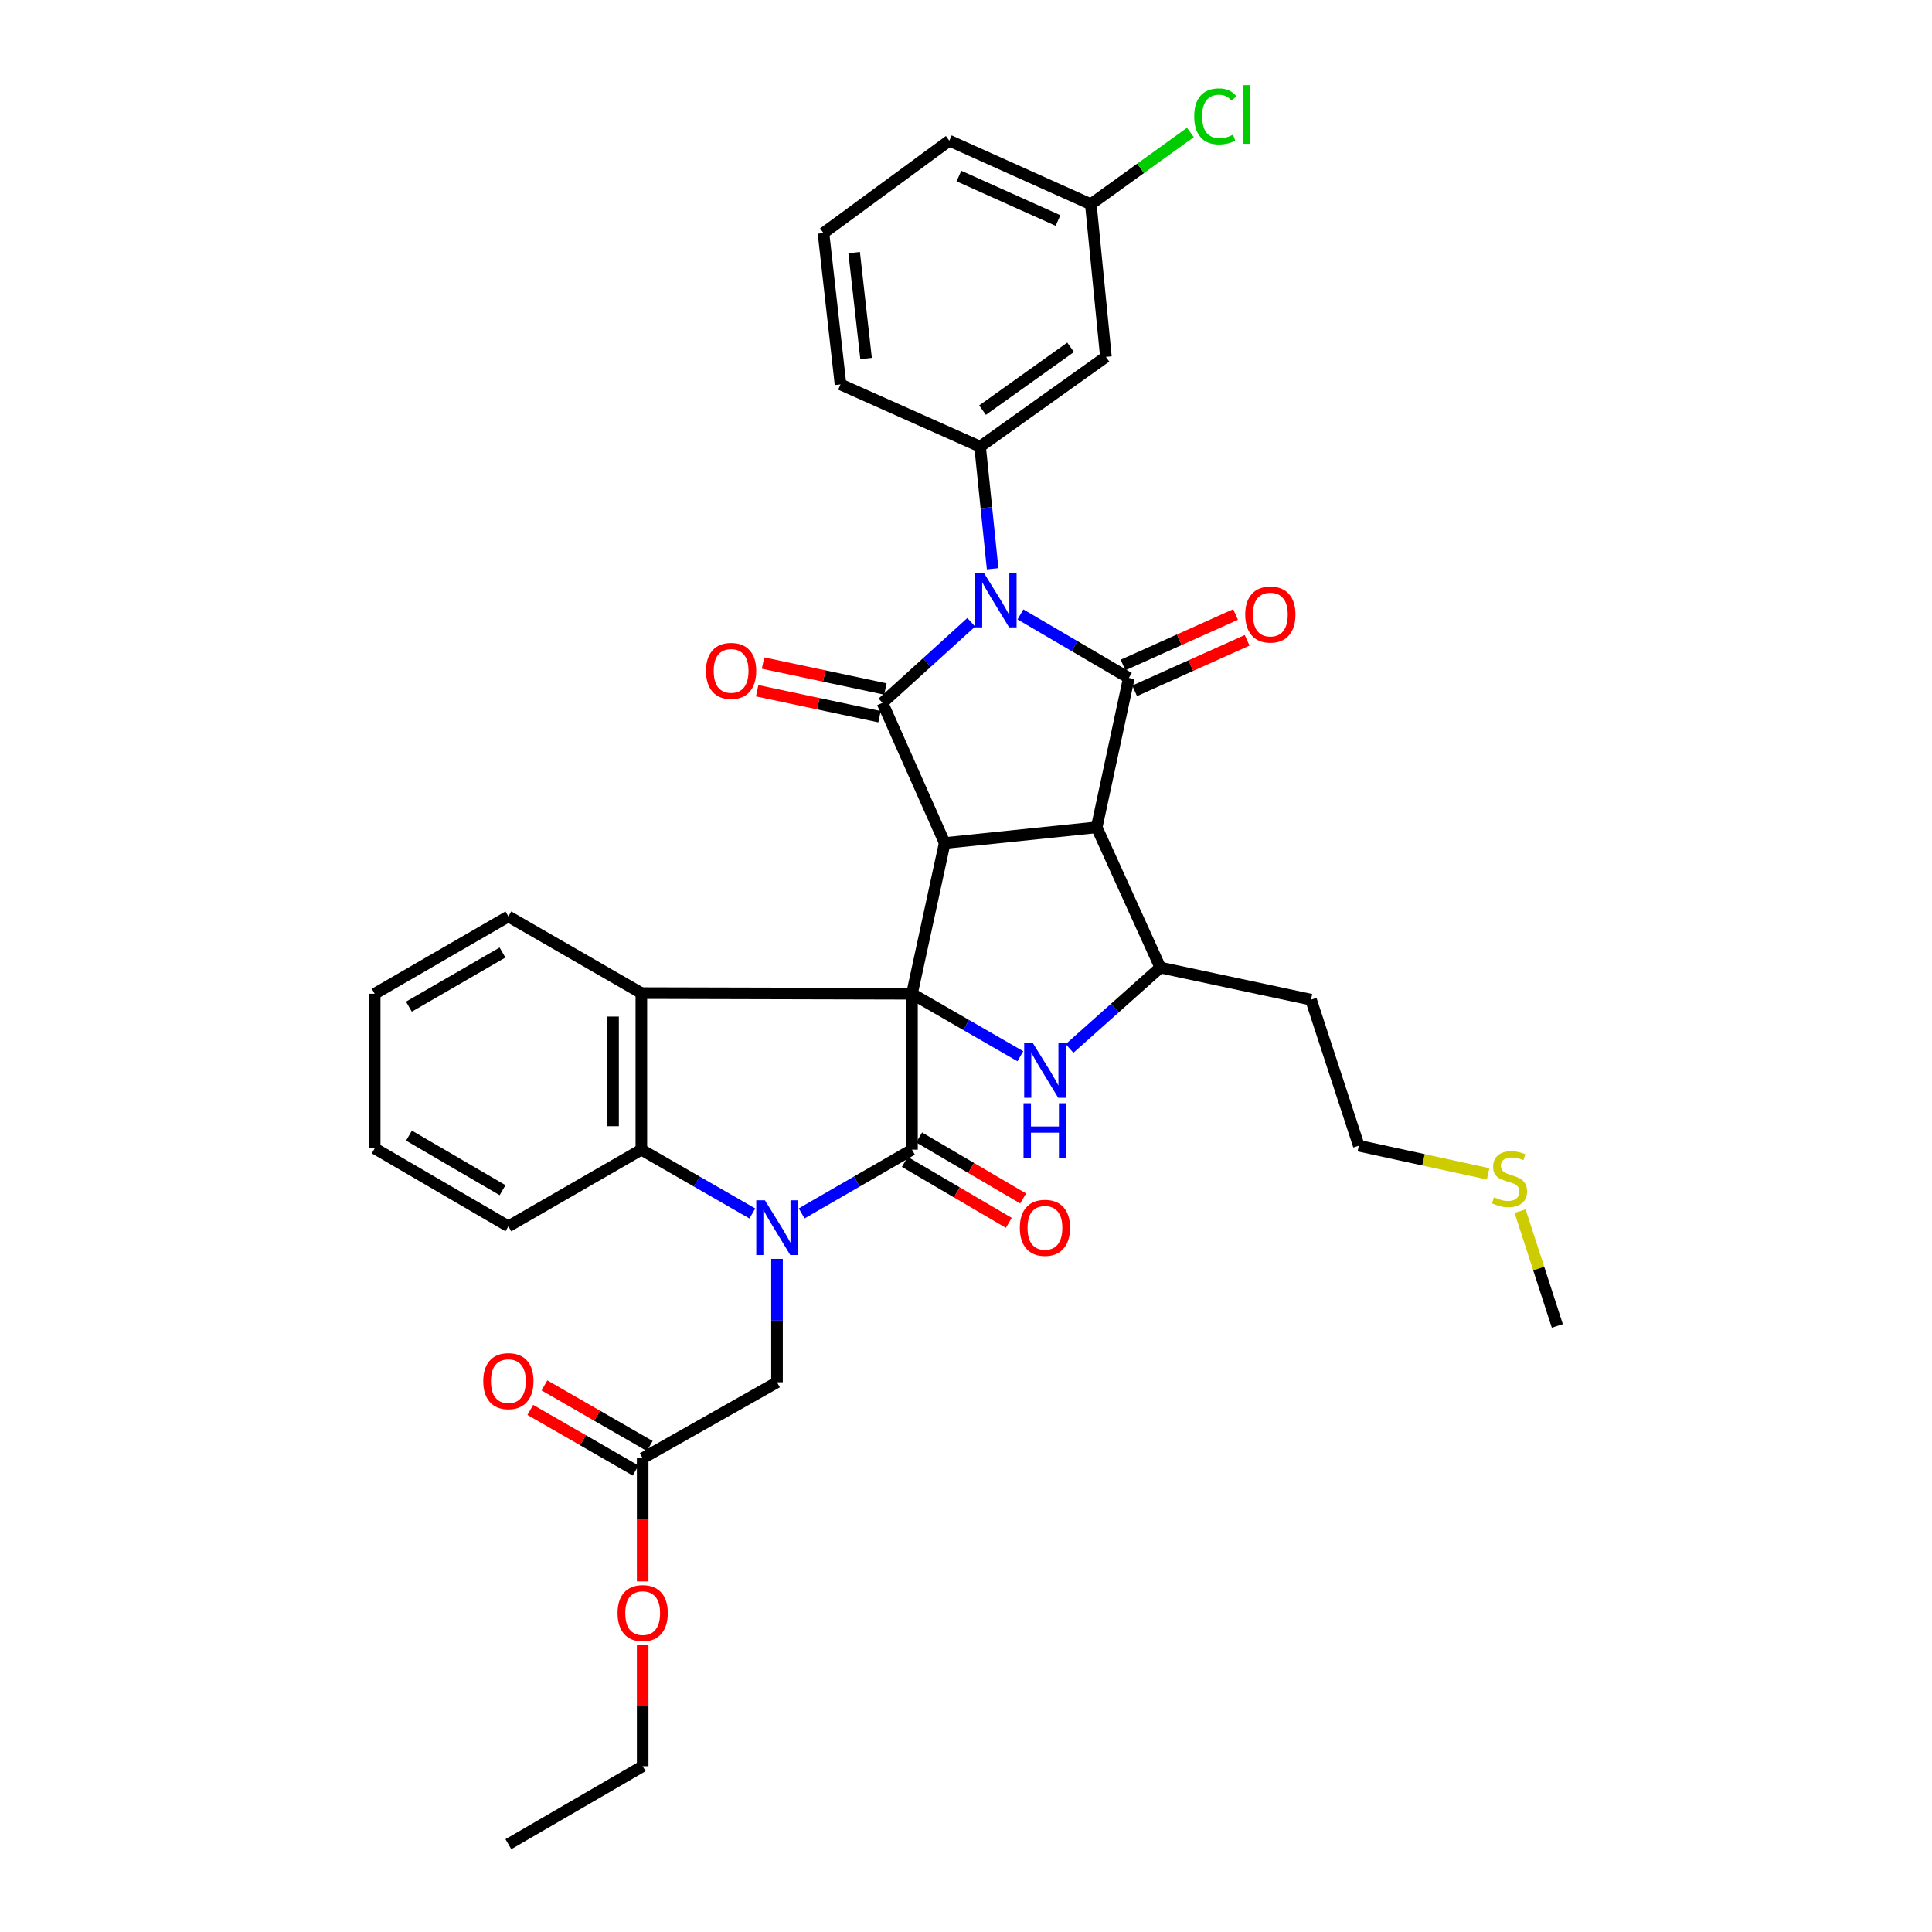 <?xml version='1.0' encoding='iso-8859-1'?>
<svg version='1.1' baseProfile='full'
              xmlns='http://www.w3.org/2000/svg'
                      xmlns:rdkit='http://www.rdkit.org/xml'
                      xmlns:xlink='http://www.w3.org/1999/xlink'
                  xml:space='preserve'
width='1000px' height='1000px' viewBox='0 0 1000 1000'>
<!-- END OF HEADER -->
<rect style='opacity:1.0;fill:#FFFFFF;stroke:none' width='1000' height='1000' x='0' y='0'> </rect>
<path class='bond-0' d='M 472.039,514.369 L 488.973,436.353' style='fill:none;fill-rule:evenodd;stroke:#000000;stroke-width:6px;stroke-linecap:butt;stroke-linejoin:miter;stroke-opacity:1' />
<path class='bond-5' d='M 472.039,514.369 L 472.039,595.07' style='fill:none;fill-rule:evenodd;stroke:#000000;stroke-width:6px;stroke-linecap:butt;stroke-linejoin:miter;stroke-opacity:1' />
<path class='bond-7' d='M 472.039,514.369 L 500.086,530.537' style='fill:none;fill-rule:evenodd;stroke:#000000;stroke-width:6px;stroke-linecap:butt;stroke-linejoin:miter;stroke-opacity:1' />
<path class='bond-7' d='M 500.086,530.537 L 528.134,546.704' style='fill:none;fill-rule:evenodd;stroke:#0000FF;stroke-width:6px;stroke-linecap:butt;stroke-linejoin:miter;stroke-opacity:1' />
<path class='bond-8' d='M 472.039,514.369 L 331.965,514.019' style='fill:none;fill-rule:evenodd;stroke:#000000;stroke-width:6px;stroke-linecap:butt;stroke-linejoin:miter;stroke-opacity:1' />
<path class='bond-2' d='M 488.973,436.353 L 567.649,428.223' style='fill:none;fill-rule:evenodd;stroke:#000000;stroke-width:6px;stroke-linecap:butt;stroke-linejoin:miter;stroke-opacity:1' />
<path class='bond-3' d='M 488.973,436.353 L 456.756,363.789' style='fill:none;fill-rule:evenodd;stroke:#000000;stroke-width:6px;stroke-linecap:butt;stroke-linejoin:miter;stroke-opacity:1' />
<path class='bond-1' d='M 502.724,322.091 L 479.74,342.94' style='fill:none;fill-rule:evenodd;stroke:#0000FF;stroke-width:6px;stroke-linecap:butt;stroke-linejoin:miter;stroke-opacity:1' />
<path class='bond-1' d='M 479.74,342.94 L 456.756,363.789' style='fill:none;fill-rule:evenodd;stroke:#000000;stroke-width:6px;stroke-linecap:butt;stroke-linejoin:miter;stroke-opacity:1' />
<path class='bond-11' d='M 513.786,294.397 L 510.539,262.791' style='fill:none;fill-rule:evenodd;stroke:#0000FF;stroke-width:6px;stroke-linecap:butt;stroke-linejoin:miter;stroke-opacity:1' />
<path class='bond-11' d='M 510.539,262.791 L 507.291,231.185' style='fill:none;fill-rule:evenodd;stroke:#000000;stroke-width:6px;stroke-linecap:butt;stroke-linejoin:miter;stroke-opacity:1' />
<path class='bond-37' d='M 528.18,318.014 L 556.231,334.452' style='fill:none;fill-rule:evenodd;stroke:#0000FF;stroke-width:6px;stroke-linecap:butt;stroke-linejoin:miter;stroke-opacity:1' />
<path class='bond-37' d='M 556.231,334.452 L 584.282,350.89' style='fill:none;fill-rule:evenodd;stroke:#000000;stroke-width:6px;stroke-linecap:butt;stroke-linejoin:miter;stroke-opacity:1' />
<path class='bond-4' d='M 567.649,428.223 L 584.282,350.89' style='fill:none;fill-rule:evenodd;stroke:#000000;stroke-width:6px;stroke-linecap:butt;stroke-linejoin:miter;stroke-opacity:1' />
<path class='bond-36' d='M 567.649,428.223 L 600.566,500.795' style='fill:none;fill-rule:evenodd;stroke:#000000;stroke-width:6px;stroke-linecap:butt;stroke-linejoin:miter;stroke-opacity:1' />
<path class='bond-14' d='M 458.276,356.624 L 426.61,349.907' style='fill:none;fill-rule:evenodd;stroke:#000000;stroke-width:6px;stroke-linecap:butt;stroke-linejoin:miter;stroke-opacity:1' />
<path class='bond-14' d='M 426.61,349.907 L 394.944,343.189' style='fill:none;fill-rule:evenodd;stroke:#FF0000;stroke-width:6px;stroke-linecap:butt;stroke-linejoin:miter;stroke-opacity:1' />
<path class='bond-14' d='M 455.236,370.953 L 423.571,364.236' style='fill:none;fill-rule:evenodd;stroke:#000000;stroke-width:6px;stroke-linecap:butt;stroke-linejoin:miter;stroke-opacity:1' />
<path class='bond-14' d='M 423.571,364.236 L 391.905,357.518' style='fill:none;fill-rule:evenodd;stroke:#FF0000;stroke-width:6px;stroke-linecap:butt;stroke-linejoin:miter;stroke-opacity:1' />
<path class='bond-15' d='M 587.282,357.572 L 616.402,344.498' style='fill:none;fill-rule:evenodd;stroke:#000000;stroke-width:6px;stroke-linecap:butt;stroke-linejoin:miter;stroke-opacity:1' />
<path class='bond-15' d='M 616.402,344.498 L 645.522,331.425' style='fill:none;fill-rule:evenodd;stroke:#FF0000;stroke-width:6px;stroke-linecap:butt;stroke-linejoin:miter;stroke-opacity:1' />
<path class='bond-15' d='M 581.283,344.209 L 610.403,331.136' style='fill:none;fill-rule:evenodd;stroke:#000000;stroke-width:6px;stroke-linecap:butt;stroke-linejoin:miter;stroke-opacity:1' />
<path class='bond-15' d='M 610.403,331.136 L 639.523,318.062' style='fill:none;fill-rule:evenodd;stroke:#FF0000;stroke-width:6px;stroke-linecap:butt;stroke-linejoin:miter;stroke-opacity:1' />
<path class='bond-6' d='M 472.039,595.07 L 443.486,611.567' style='fill:none;fill-rule:evenodd;stroke:#000000;stroke-width:6px;stroke-linecap:butt;stroke-linejoin:miter;stroke-opacity:1' />
<path class='bond-6' d='M 443.486,611.567 L 414.934,628.063' style='fill:none;fill-rule:evenodd;stroke:#0000FF;stroke-width:6px;stroke-linecap:butt;stroke-linejoin:miter;stroke-opacity:1' />
<path class='bond-16' d='M 468.334,601.388 L 495.247,617.172' style='fill:none;fill-rule:evenodd;stroke:#000000;stroke-width:6px;stroke-linecap:butt;stroke-linejoin:miter;stroke-opacity:1' />
<path class='bond-16' d='M 495.247,617.172 L 522.16,632.957' style='fill:none;fill-rule:evenodd;stroke:#FF0000;stroke-width:6px;stroke-linecap:butt;stroke-linejoin:miter;stroke-opacity:1' />
<path class='bond-16' d='M 475.744,588.753 L 502.657,604.537' style='fill:none;fill-rule:evenodd;stroke:#000000;stroke-width:6px;stroke-linecap:butt;stroke-linejoin:miter;stroke-opacity:1' />
<path class='bond-16' d='M 502.657,604.537 L 529.57,620.322' style='fill:none;fill-rule:evenodd;stroke:#FF0000;stroke-width:6px;stroke-linecap:butt;stroke-linejoin:miter;stroke-opacity:1' />
<path class='bond-12' d='M 402.177,651.594 L 402.177,683.527' style='fill:none;fill-rule:evenodd;stroke:#0000FF;stroke-width:6px;stroke-linecap:butt;stroke-linejoin:miter;stroke-opacity:1' />
<path class='bond-12' d='M 402.177,683.527 L 402.177,715.46' style='fill:none;fill-rule:evenodd;stroke:#000000;stroke-width:6px;stroke-linecap:butt;stroke-linejoin:miter;stroke-opacity:1' />
<path class='bond-35' d='M 389.412,628.095 L 360.688,611.583' style='fill:none;fill-rule:evenodd;stroke:#0000FF;stroke-width:6px;stroke-linecap:butt;stroke-linejoin:miter;stroke-opacity:1' />
<path class='bond-35' d='M 360.688,611.583 L 331.965,595.07' style='fill:none;fill-rule:evenodd;stroke:#000000;stroke-width:6px;stroke-linecap:butt;stroke-linejoin:miter;stroke-opacity:1' />
<path class='bond-10' d='M 553.599,542.679 L 577.083,521.737' style='fill:none;fill-rule:evenodd;stroke:#0000FF;stroke-width:6px;stroke-linecap:butt;stroke-linejoin:miter;stroke-opacity:1' />
<path class='bond-10' d='M 577.083,521.737 L 600.566,500.795' style='fill:none;fill-rule:evenodd;stroke:#000000;stroke-width:6px;stroke-linecap:butt;stroke-linejoin:miter;stroke-opacity:1' />
<path class='bond-9' d='M 331.965,514.019 L 331.965,595.07' style='fill:none;fill-rule:evenodd;stroke:#000000;stroke-width:6px;stroke-linecap:butt;stroke-linejoin:miter;stroke-opacity:1' />
<path class='bond-9' d='M 317.317,526.177 L 317.317,582.913' style='fill:none;fill-rule:evenodd;stroke:#000000;stroke-width:6px;stroke-linecap:butt;stroke-linejoin:miter;stroke-opacity:1' />
<path class='bond-21' d='M 331.965,514.019 L 263.136,474.348' style='fill:none;fill-rule:evenodd;stroke:#000000;stroke-width:6px;stroke-linecap:butt;stroke-linejoin:miter;stroke-opacity:1' />
<path class='bond-26' d='M 331.965,595.07 L 263.136,634.742' style='fill:none;fill-rule:evenodd;stroke:#000000;stroke-width:6px;stroke-linecap:butt;stroke-linejoin:miter;stroke-opacity:1' />
<path class='bond-19' d='M 600.566,500.795 L 678.574,517.42' style='fill:none;fill-rule:evenodd;stroke:#000000;stroke-width:6px;stroke-linecap:butt;stroke-linejoin:miter;stroke-opacity:1' />
<path class='bond-13' d='M 507.291,231.185 L 572.417,184.727' style='fill:none;fill-rule:evenodd;stroke:#000000;stroke-width:6px;stroke-linecap:butt;stroke-linejoin:miter;stroke-opacity:1' />
<path class='bond-13' d='M 508.554,212.291 L 554.142,179.771' style='fill:none;fill-rule:evenodd;stroke:#000000;stroke-width:6px;stroke-linecap:butt;stroke-linejoin:miter;stroke-opacity:1' />
<path class='bond-22' d='M 507.291,231.185 L 435.045,198.968' style='fill:none;fill-rule:evenodd;stroke:#000000;stroke-width:6px;stroke-linecap:butt;stroke-linejoin:miter;stroke-opacity:1' />
<path class='bond-17' d='M 402.177,715.46 L 332.648,754.797' style='fill:none;fill-rule:evenodd;stroke:#000000;stroke-width:6px;stroke-linecap:butt;stroke-linejoin:miter;stroke-opacity:1' />
<path class='bond-20' d='M 572.417,184.727 L 564.613,105.71' style='fill:none;fill-rule:evenodd;stroke:#000000;stroke-width:6px;stroke-linecap:butt;stroke-linejoin:miter;stroke-opacity:1' />
<path class='bond-18' d='M 336.301,748.45 L 309.048,732.765' style='fill:none;fill-rule:evenodd;stroke:#000000;stroke-width:6px;stroke-linecap:butt;stroke-linejoin:miter;stroke-opacity:1' />
<path class='bond-18' d='M 309.048,732.765 L 281.794,717.08' style='fill:none;fill-rule:evenodd;stroke:#FF0000;stroke-width:6px;stroke-linecap:butt;stroke-linejoin:miter;stroke-opacity:1' />
<path class='bond-18' d='M 328.995,761.145 L 301.741,745.46' style='fill:none;fill-rule:evenodd;stroke:#000000;stroke-width:6px;stroke-linecap:butt;stroke-linejoin:miter;stroke-opacity:1' />
<path class='bond-18' d='M 301.741,745.46 L 274.488,729.776' style='fill:none;fill-rule:evenodd;stroke:#FF0000;stroke-width:6px;stroke-linecap:butt;stroke-linejoin:miter;stroke-opacity:1' />
<path class='bond-23' d='M 332.648,754.797 L 332.648,786.662' style='fill:none;fill-rule:evenodd;stroke:#000000;stroke-width:6px;stroke-linecap:butt;stroke-linejoin:miter;stroke-opacity:1' />
<path class='bond-23' d='M 332.648,786.662 L 332.648,818.527' style='fill:none;fill-rule:evenodd;stroke:#FF0000;stroke-width:6px;stroke-linecap:butt;stroke-linejoin:miter;stroke-opacity:1' />
<path class='bond-28' d='M 678.574,517.42 L 703.321,593.028' style='fill:none;fill-rule:evenodd;stroke:#000000;stroke-width:6px;stroke-linecap:butt;stroke-linejoin:miter;stroke-opacity:1' />
<path class='bond-24' d='M 564.613,105.71 L 590.378,87.133' style='fill:none;fill-rule:evenodd;stroke:#000000;stroke-width:6px;stroke-linecap:butt;stroke-linejoin:miter;stroke-opacity:1' />
<path class='bond-24' d='M 590.378,87.133 L 616.142,68.557' style='fill:none;fill-rule:evenodd;stroke:#00CC00;stroke-width:6px;stroke-linecap:butt;stroke-linejoin:miter;stroke-opacity:1' />
<path class='bond-39' d='M 564.613,105.71 L 491.358,72.817' style='fill:none;fill-rule:evenodd;stroke:#000000;stroke-width:6px;stroke-linecap:butt;stroke-linejoin:miter;stroke-opacity:1' />
<path class='bond-39' d='M 547.625,114.138 L 496.346,91.114' style='fill:none;fill-rule:evenodd;stroke:#000000;stroke-width:6px;stroke-linecap:butt;stroke-linejoin:miter;stroke-opacity:1' />
<path class='bond-32' d='M 263.136,474.348 L 193.933,514.369' style='fill:none;fill-rule:evenodd;stroke:#000000;stroke-width:6px;stroke-linecap:butt;stroke-linejoin:miter;stroke-opacity:1' />
<path class='bond-32' d='M 260.088,493.031 L 211.646,521.046' style='fill:none;fill-rule:evenodd;stroke:#000000;stroke-width:6px;stroke-linecap:butt;stroke-linejoin:miter;stroke-opacity:1' />
<path class='bond-27' d='M 435.045,198.968 L 426.232,120.634' style='fill:none;fill-rule:evenodd;stroke:#000000;stroke-width:6px;stroke-linecap:butt;stroke-linejoin:miter;stroke-opacity:1' />
<path class='bond-27' d='M 448.279,185.58 L 442.11,130.746' style='fill:none;fill-rule:evenodd;stroke:#000000;stroke-width:6px;stroke-linecap:butt;stroke-linejoin:miter;stroke-opacity:1' />
<path class='bond-31' d='M 332.648,851.592 L 332.648,882.891' style='fill:none;fill-rule:evenodd;stroke:#FF0000;stroke-width:6px;stroke-linecap:butt;stroke-linejoin:miter;stroke-opacity:1' />
<path class='bond-31' d='M 332.648,882.891 L 332.648,914.191' style='fill:none;fill-rule:evenodd;stroke:#000000;stroke-width:6px;stroke-linecap:butt;stroke-linejoin:miter;stroke-opacity:1' />
<path class='bond-25' d='M 770.245,607.586 L 736.783,600.307' style='fill:none;fill-rule:evenodd;stroke:#CCCC00;stroke-width:6px;stroke-linecap:butt;stroke-linejoin:miter;stroke-opacity:1' />
<path class='bond-25' d='M 736.783,600.307 L 703.321,593.028' style='fill:none;fill-rule:evenodd;stroke:#000000;stroke-width:6px;stroke-linecap:butt;stroke-linejoin:miter;stroke-opacity:1' />
<path class='bond-30' d='M 786.797,626.88 L 796.432,656.587' style='fill:none;fill-rule:evenodd;stroke:#CCCC00;stroke-width:6px;stroke-linecap:butt;stroke-linejoin:miter;stroke-opacity:1' />
<path class='bond-30' d='M 796.432,656.587 L 806.067,686.294' style='fill:none;fill-rule:evenodd;stroke:#000000;stroke-width:6px;stroke-linecap:butt;stroke-linejoin:miter;stroke-opacity:1' />
<path class='bond-38' d='M 263.136,634.742 L 193.933,594.403' style='fill:none;fill-rule:evenodd;stroke:#000000;stroke-width:6px;stroke-linecap:butt;stroke-linejoin:miter;stroke-opacity:1' />
<path class='bond-38' d='M 260.132,616.036 L 211.69,587.799' style='fill:none;fill-rule:evenodd;stroke:#000000;stroke-width:6px;stroke-linecap:butt;stroke-linejoin:miter;stroke-opacity:1' />
<path class='bond-29' d='M 426.232,120.634 L 491.358,72.817' style='fill:none;fill-rule:evenodd;stroke:#000000;stroke-width:6px;stroke-linecap:butt;stroke-linejoin:miter;stroke-opacity:1' />
<path class='bond-34' d='M 332.648,914.191 L 263.136,954.545' style='fill:none;fill-rule:evenodd;stroke:#000000;stroke-width:6px;stroke-linecap:butt;stroke-linejoin:miter;stroke-opacity:1' />
<path class='bond-33' d='M 193.933,514.369 L 193.933,594.403' style='fill:none;fill-rule:evenodd;stroke:#000000;stroke-width:6px;stroke-linecap:butt;stroke-linejoin:miter;stroke-opacity:1' />
<path  class='atom-2' d='M 509.185 296.392
L 518.465 311.392
Q 519.385 312.872, 520.865 315.552
Q 522.345 318.232, 522.425 318.392
L 522.425 296.392
L 526.185 296.392
L 526.185 324.712
L 522.305 324.712
L 512.345 308.312
Q 511.185 306.392, 509.945 304.192
Q 508.745 301.992, 508.385 301.312
L 508.385 324.712
L 504.705 324.712
L 504.705 296.392
L 509.185 296.392
' fill='#0000FF'/>
<path  class='atom-7' d='M 395.917 621.273
L 405.197 636.273
Q 406.117 637.753, 407.597 640.433
Q 409.077 643.113, 409.157 643.273
L 409.157 621.273
L 412.917 621.273
L 412.917 649.593
L 409.037 649.593
L 399.077 633.193
Q 397.917 631.273, 396.677 629.073
Q 395.477 626.873, 395.117 626.193
L 395.117 649.593
L 391.437 649.593
L 391.437 621.273
L 395.917 621.273
' fill='#0000FF'/>
<path  class='atom-8' d='M 534.599 539.88
L 543.879 554.88
Q 544.799 556.36, 546.279 559.04
Q 547.759 561.72, 547.839 561.88
L 547.839 539.88
L 551.599 539.88
L 551.599 568.2
L 547.719 568.2
L 537.759 551.8
Q 536.599 549.88, 535.359 547.68
Q 534.159 545.48, 533.799 544.8
L 533.799 568.2
L 530.119 568.2
L 530.119 539.88
L 534.599 539.88
' fill='#0000FF'/>
<path  class='atom-8' d='M 529.779 571.032
L 533.619 571.032
L 533.619 583.072
L 548.099 583.072
L 548.099 571.032
L 551.939 571.032
L 551.939 599.352
L 548.099 599.352
L 548.099 586.272
L 533.619 586.272
L 533.619 599.352
L 529.779 599.352
L 529.779 571.032
' fill='#0000FF'/>
<path  class='atom-15' d='M 365.423 347.252
Q 365.423 340.452, 368.783 336.652
Q 372.143 332.852, 378.423 332.852
Q 384.703 332.852, 388.063 336.652
Q 391.423 340.452, 391.423 347.252
Q 391.423 354.132, 388.023 358.052
Q 384.623 361.932, 378.423 361.932
Q 372.183 361.932, 368.783 358.052
Q 365.423 354.172, 365.423 347.252
M 378.423 358.732
Q 382.743 358.732, 385.063 355.852
Q 387.423 352.932, 387.423 347.252
Q 387.423 341.692, 385.063 338.892
Q 382.743 336.052, 378.423 336.052
Q 374.103 336.052, 371.743 338.852
Q 369.423 341.652, 369.423 347.252
Q 369.423 352.972, 371.743 355.852
Q 374.103 358.732, 378.423 358.732
' fill='#FF0000'/>
<path  class='atom-16' d='M 644.53 318.086
Q 644.53 311.286, 647.89 307.486
Q 651.25 303.686, 657.53 303.686
Q 663.81 303.686, 667.17 307.486
Q 670.53 311.286, 670.53 318.086
Q 670.53 324.966, 667.13 328.886
Q 663.73 332.766, 657.53 332.766
Q 651.29 332.766, 647.89 328.886
Q 644.53 325.006, 644.53 318.086
M 657.53 329.566
Q 661.85 329.566, 664.17 326.686
Q 666.53 323.766, 666.53 318.086
Q 666.53 312.526, 664.17 309.726
Q 661.85 306.886, 657.53 306.886
Q 653.21 306.886, 650.85 309.686
Q 648.53 312.486, 648.53 318.086
Q 648.53 323.806, 650.85 326.686
Q 653.21 329.566, 657.53 329.566
' fill='#FF0000'/>
<path  class='atom-17' d='M 527.859 635.513
Q 527.859 628.713, 531.219 624.913
Q 534.579 621.113, 540.859 621.113
Q 547.139 621.113, 550.499 624.913
Q 553.859 628.713, 553.859 635.513
Q 553.859 642.393, 550.459 646.313
Q 547.059 650.193, 540.859 650.193
Q 534.619 650.193, 531.219 646.313
Q 527.859 642.433, 527.859 635.513
M 540.859 646.993
Q 545.179 646.993, 547.499 644.113
Q 549.859 641.193, 549.859 635.513
Q 549.859 629.953, 547.499 627.153
Q 545.179 624.313, 540.859 624.313
Q 536.539 624.313, 534.179 627.113
Q 531.859 629.913, 531.859 635.513
Q 531.859 641.233, 534.179 644.113
Q 536.539 646.993, 540.859 646.993
' fill='#FF0000'/>
<path  class='atom-19' d='M 250.136 714.872
Q 250.136 708.072, 253.496 704.272
Q 256.856 700.472, 263.136 700.472
Q 269.416 700.472, 272.776 704.272
Q 276.136 708.072, 276.136 714.872
Q 276.136 721.752, 272.736 725.672
Q 269.336 729.552, 263.136 729.552
Q 256.896 729.552, 253.496 725.672
Q 250.136 721.792, 250.136 714.872
M 263.136 726.352
Q 267.456 726.352, 269.776 723.472
Q 272.136 720.552, 272.136 714.872
Q 272.136 709.312, 269.776 706.512
Q 267.456 703.672, 263.136 703.672
Q 258.816 703.672, 256.456 706.472
Q 254.136 709.272, 254.136 714.872
Q 254.136 720.592, 256.456 723.472
Q 258.816 726.352, 263.136 726.352
' fill='#FF0000'/>
<path  class='atom-24' d='M 319.648 834.928
Q 319.648 828.128, 323.008 824.328
Q 326.368 820.528, 332.648 820.528
Q 338.928 820.528, 342.288 824.328
Q 345.648 828.128, 345.648 834.928
Q 345.648 841.808, 342.248 845.728
Q 338.848 849.608, 332.648 849.608
Q 326.408 849.608, 323.008 845.728
Q 319.648 841.848, 319.648 834.928
M 332.648 846.408
Q 336.968 846.408, 339.288 843.528
Q 341.648 840.608, 341.648 834.928
Q 341.648 829.368, 339.288 826.568
Q 336.968 823.728, 332.648 823.728
Q 328.328 823.728, 325.968 826.528
Q 323.648 829.328, 323.648 834.928
Q 323.648 840.648, 325.968 843.528
Q 328.328 846.408, 332.648 846.408
' fill='#FF0000'/>
<path  class='atom-25' d='M 618.128 60.231
Q 618.128 53.191, 621.408 49.511
Q 624.728 45.791, 631.008 45.791
Q 636.848 45.791, 639.968 49.911
L 637.328 52.071
Q 635.048 49.071, 631.008 49.071
Q 626.728 49.071, 624.448 51.951
Q 622.208 54.791, 622.208 60.231
Q 622.208 65.831, 624.528 68.711
Q 626.888 71.591, 631.448 71.591
Q 634.568 71.591, 638.208 69.711
L 639.328 72.711
Q 637.848 73.671, 635.608 74.231
Q 633.368 74.791, 630.888 74.791
Q 624.728 74.791, 621.408 71.031
Q 618.128 67.271, 618.128 60.231
' fill='#00CC00'/>
<path  class='atom-25' d='M 643.408 44.071
L 647.088 44.071
L 647.088 74.431
L 643.408 74.431
L 643.408 44.071
' fill='#00CC00'/>
<path  class='atom-26' d='M 773.32 619.715
Q 773.64 619.835, 774.96 620.395
Q 776.28 620.955, 777.72 621.315
Q 779.2 621.635, 780.64 621.635
Q 783.32 621.635, 784.88 620.355
Q 786.44 619.035, 786.44 616.755
Q 786.44 615.195, 785.64 614.235
Q 784.88 613.275, 783.68 612.755
Q 782.48 612.235, 780.48 611.635
Q 777.96 610.875, 776.44 610.155
Q 774.96 609.435, 773.88 607.915
Q 772.84 606.395, 772.84 603.835
Q 772.84 600.275, 775.24 598.075
Q 777.68 595.875, 782.48 595.875
Q 785.76 595.875, 789.48 597.435
L 788.56 600.515
Q 785.16 599.115, 782.6 599.115
Q 779.84 599.115, 778.32 600.275
Q 776.8 601.395, 776.84 603.355
Q 776.84 604.875, 777.6 605.795
Q 778.4 606.715, 779.52 607.235
Q 780.68 607.755, 782.6 608.355
Q 785.16 609.155, 786.68 609.955
Q 788.2 610.755, 789.28 612.395
Q 790.4 613.995, 790.4 616.755
Q 790.4 620.675, 787.76 622.795
Q 785.16 624.875, 780.8 624.875
Q 778.28 624.875, 776.36 624.315
Q 774.48 623.795, 772.24 622.875
L 773.32 619.715
' fill='#CCCC00'/>
</svg>
